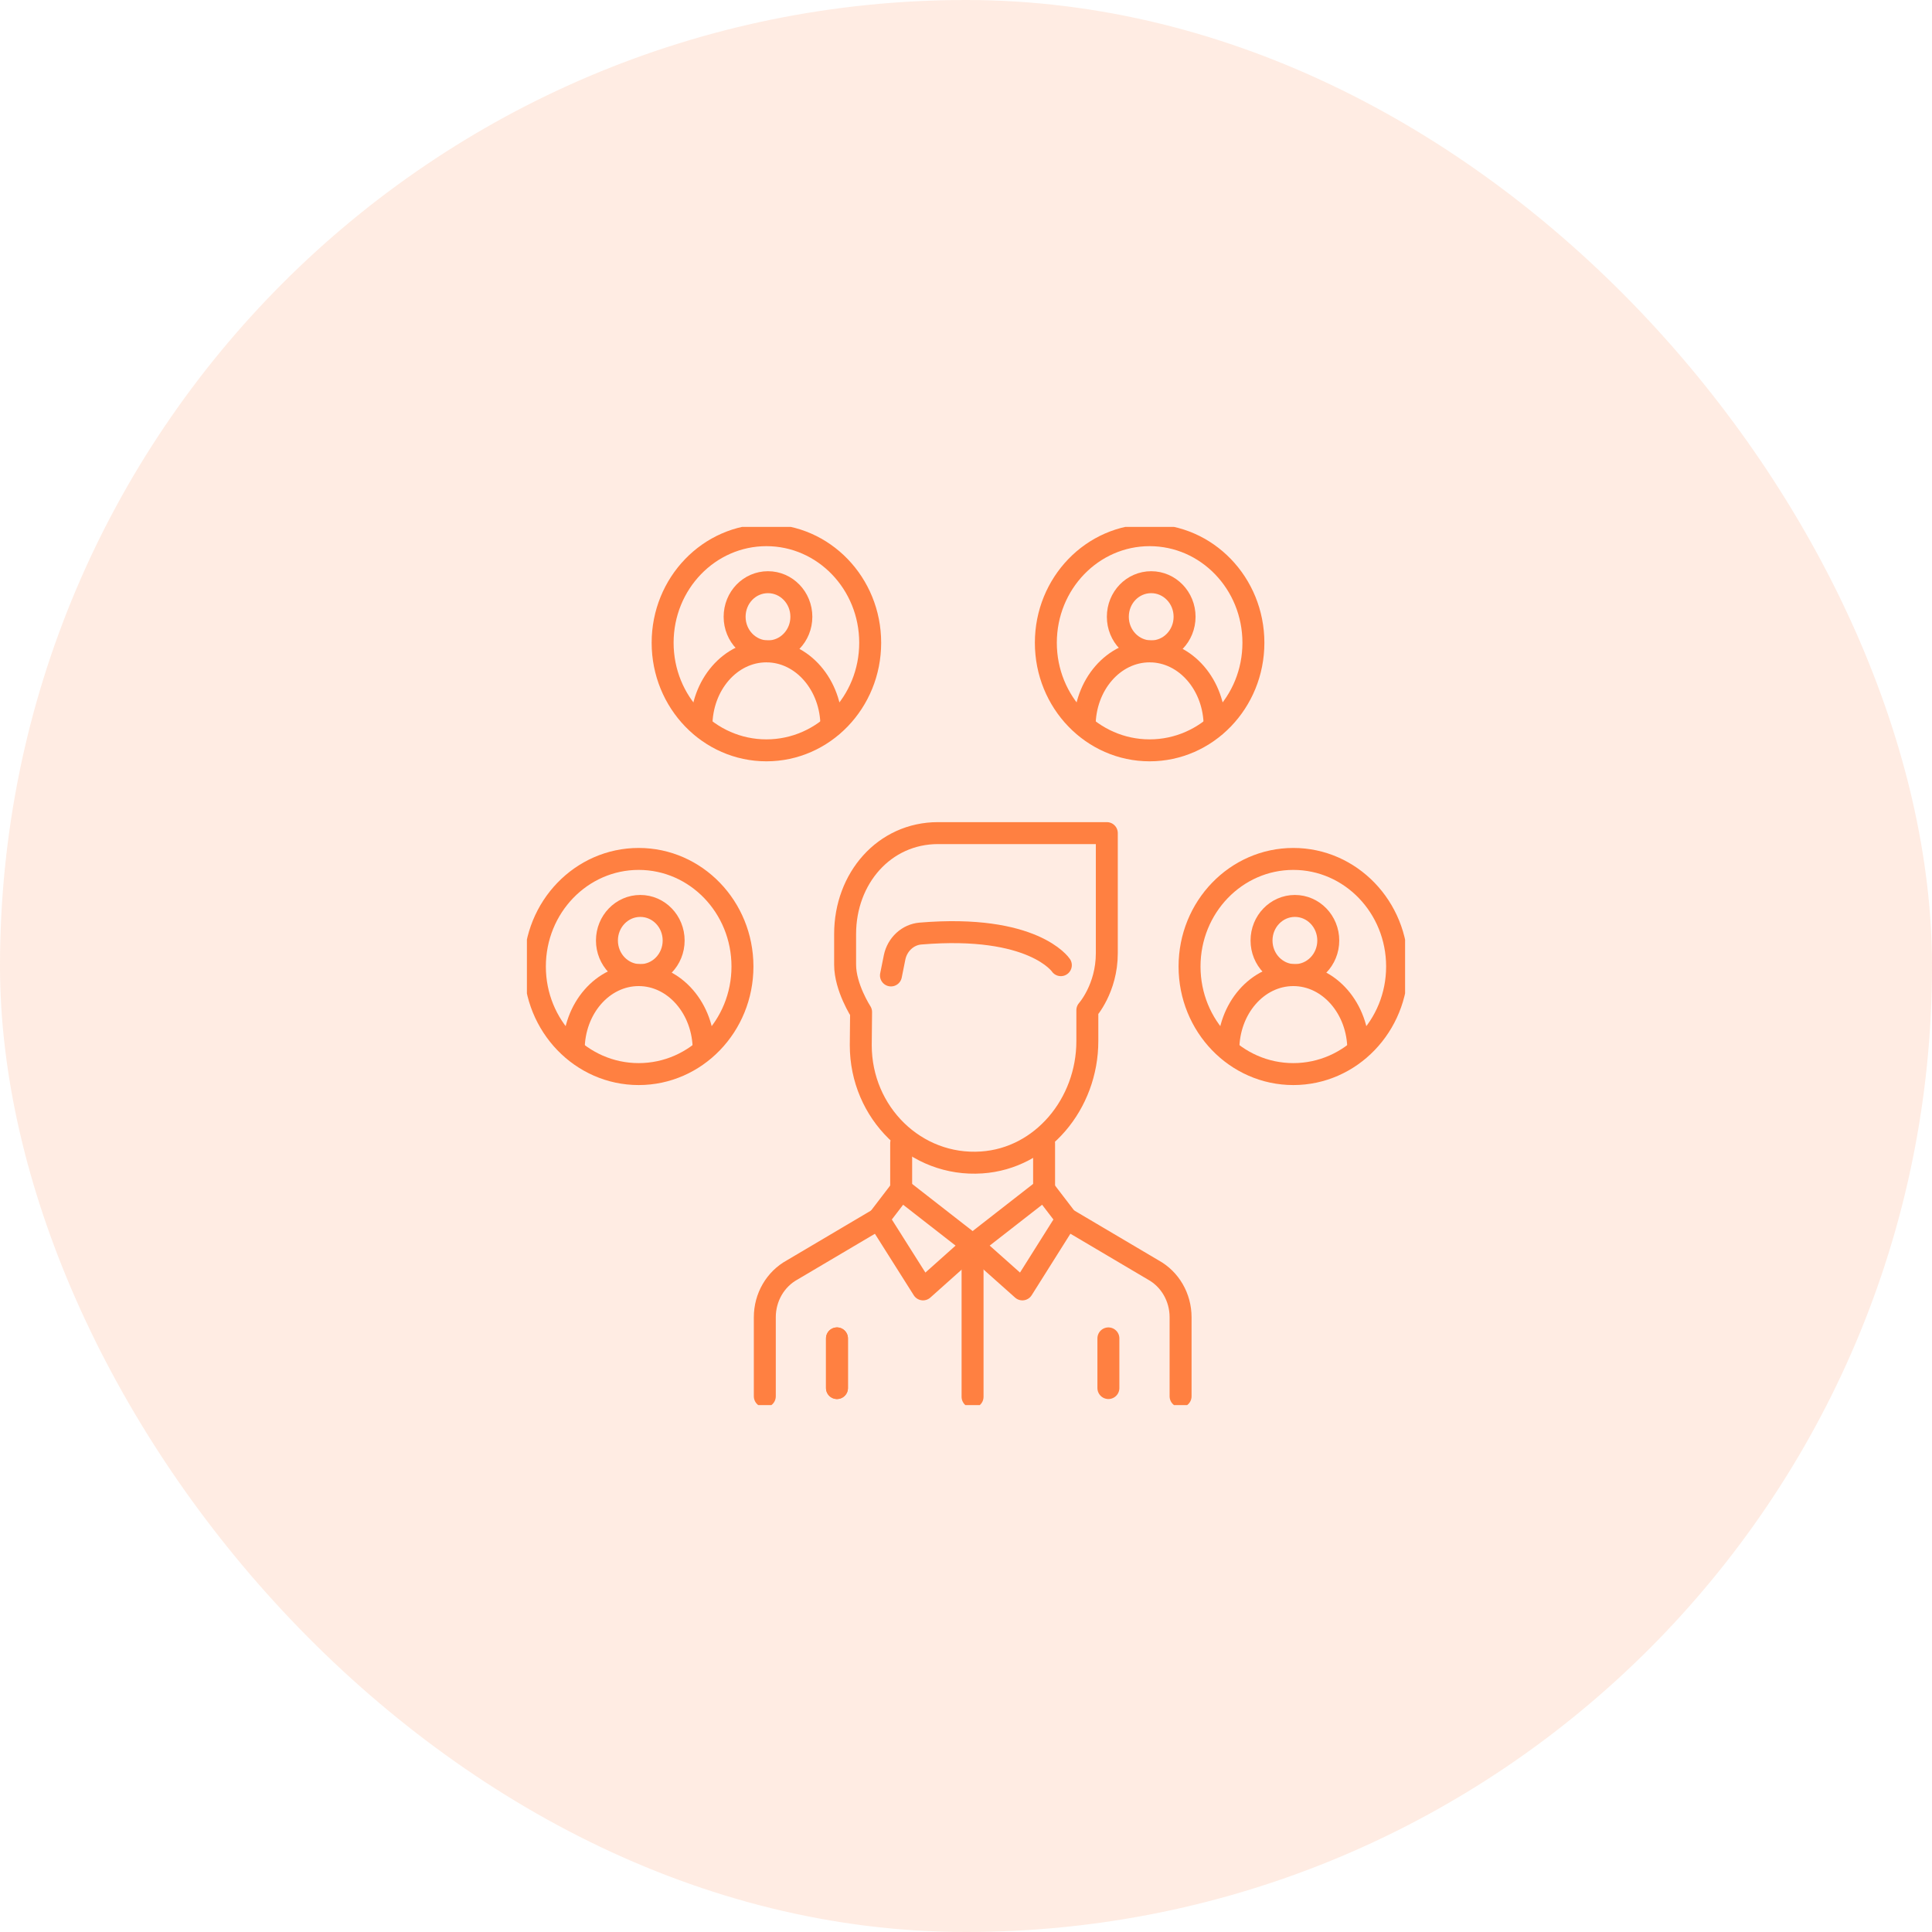 <?xml version="1.0" encoding="UTF-8"?> <svg xmlns="http://www.w3.org/2000/svg" width="88" height="88" viewBox="0 0 88 88" fill="none"><g opacity="0.15"><rect width="88" height="88" rx="44" fill="#FF8041"></rect></g><g clip-path="url(#clip0_10011_7432)"><path d="M44.299 63.623V56.71" stroke="#FF8041" stroke-miterlimit="10" stroke-linecap="round" stroke-linejoin="round"></path><path d="M38.123 63.224V60.962" stroke="#FF8041" stroke-miterlimit="10" stroke-linecap="round" stroke-linejoin="round"></path><path d="M50.486 63.224V60.962" stroke="#FF8041" stroke-miterlimit="10" stroke-linecap="round" stroke-linejoin="round"></path><path d="M53.774 63.6V59.997C53.774 59.092 53.294 58.263 52.523 57.841L48.596 55.519" stroke="#FF8041" stroke-miterlimit="10" stroke-linecap="round" stroke-linejoin="round"></path><path d="M48.59 55.519L46.568 58.73L44.299 56.71L47.557 54.17L48.59 55.519Z" stroke="#FF8041" stroke-miterlimit="10" stroke-linecap="round" stroke-linejoin="round"></path><path d="M47.557 52.074V54.17" stroke="#FF8041" stroke-miterlimit="10" stroke-linecap="round" stroke-linejoin="round"></path><path d="M39.207 47.611C39.207 50.687 41.709 53.152 44.712 52.948C47.454 52.767 49.527 50.28 49.527 47.422V46.013C49.527 46.013 50.414 45.025 50.414 43.419C50.414 41.814 50.414 37.947 50.414 37.947H42.727C40.276 37.947 38.494 40.005 38.494 42.545V43.94C38.494 44.98 39.221 46.096 39.221 46.096L39.207 47.611Z" stroke="#FF8041" stroke-miterlimit="10" stroke-linecap="round" stroke-linejoin="round"></path><path d="M48.32 43.962C48.32 43.962 47.077 42.093 41.928 42.522C41.353 42.568 40.873 43.012 40.749 43.6L40.582 44.43" stroke="#FF8041" stroke-miterlimit="10" stroke-linecap="round" stroke-linejoin="round"></path><path d="M38.123 63.224V60.962" stroke="#FF8041" stroke-miterlimit="10" stroke-linecap="round" stroke-linejoin="round"></path><path d="M34.836 63.6V59.997C34.836 59.092 35.316 58.263 36.087 57.841L40.014 55.519" stroke="#FF8041" stroke-miterlimit="10" stroke-linecap="round" stroke-linejoin="round"></path><path d="M40.014 55.519L42.043 58.73L44.305 56.71L41.046 54.17L40.014 55.519Z" stroke="#FF8041" stroke-miterlimit="10" stroke-linecap="round" stroke-linejoin="round"></path><path d="M41.047 52.074V54.17" stroke="#FF8041" stroke-miterlimit="10" stroke-linecap="round" stroke-linejoin="round"></path><path d="M33.461 28.093C33.461 28.968 34.145 29.669 34.981 29.669C35.825 29.669 36.501 28.96 36.501 28.093C36.501 27.219 35.817 26.518 34.981 26.518C34.137 26.518 33.461 27.219 33.461 28.093Z" stroke="#FF8041" stroke-miterlimit="10" stroke-linecap="round" stroke-linejoin="round"></path><path d="M37.869 33.077C37.869 31.199 36.546 29.669 34.909 29.669C33.273 29.669 31.949 31.192 31.949 33.077" stroke="#FF8041" stroke-miterlimit="10" stroke-linecap="round" stroke-linejoin="round"></path><path d="M34.909 34.177C37.52 34.177 39.636 31.983 39.636 29.277C39.636 26.571 37.52 24.377 34.909 24.377C32.298 24.377 30.182 26.571 30.182 29.277C30.182 31.983 32.298 34.177 34.909 34.177Z" stroke="#FF8041" stroke-miterlimit="10" stroke-linecap="round" stroke-linejoin="round"></path><path d="M29.165 44.415C30.004 44.415 30.684 43.709 30.684 42.839C30.684 41.969 30.004 41.264 29.165 41.264C28.325 41.264 27.645 41.969 27.645 42.839C27.645 43.709 28.325 44.415 29.165 44.415Z" stroke="#FF8041" stroke-miterlimit="10" stroke-linecap="round" stroke-linejoin="round"></path><path d="M32.051 47.822C32.051 45.945 30.727 44.415 29.091 44.415C27.454 44.415 26.131 45.937 26.131 47.822" stroke="#FF8041" stroke-miterlimit="10" stroke-linecap="round" stroke-linejoin="round"></path><path d="M29.091 48.923C31.701 48.923 33.818 46.729 33.818 44.023C33.818 41.316 31.701 39.123 29.091 39.123C26.48 39.123 24.363 41.316 24.363 44.023C24.363 46.729 26.48 48.923 29.091 48.923Z" stroke="#FF8041" stroke-miterlimit="10" stroke-linecap="round" stroke-linejoin="round"></path><path d="M50.916 28.093C50.916 28.968 51.6 29.669 52.436 29.669C53.28 29.669 53.956 28.96 53.956 28.093C53.956 27.219 53.272 26.518 52.436 26.518C51.592 26.518 50.916 27.219 50.916 28.093Z" stroke="#FF8041" stroke-miterlimit="10" stroke-linecap="round" stroke-linejoin="round"></path><path d="M55.324 33.077C55.324 31.199 54.001 29.669 52.364 29.669C50.728 29.669 49.404 31.192 49.404 33.077" stroke="#FF8041" stroke-miterlimit="10" stroke-linecap="round" stroke-linejoin="round"></path><path d="M52.364 34.177C54.975 34.177 57.091 31.983 57.091 29.277C57.091 26.571 54.975 24.377 52.364 24.377C49.753 24.377 47.637 26.571 47.637 29.277C47.637 31.983 49.753 34.177 52.364 34.177Z" stroke="#FF8041" stroke-miterlimit="10" stroke-linecap="round" stroke-linejoin="round"></path><path d="M58.981 44.415C59.82 44.415 60.501 43.709 60.501 42.839C60.501 41.969 59.82 41.264 58.981 41.264C58.142 41.264 57.461 41.969 57.461 42.839C57.461 43.709 58.142 44.415 58.981 44.415Z" stroke="#FF8041" stroke-miterlimit="10" stroke-linecap="round" stroke-linejoin="round"></path><path d="M61.869 47.822C61.869 45.945 60.546 44.415 58.909 44.415C57.273 44.415 55.949 45.937 55.949 47.822" stroke="#FF8041" stroke-miterlimit="10" stroke-linecap="round" stroke-linejoin="round"></path><path d="M58.909 48.923C61.52 48.923 63.636 46.729 63.636 44.023C63.636 41.316 61.52 39.123 58.909 39.123C56.298 39.123 54.182 41.316 54.182 44.023C54.182 46.729 56.298 48.923 58.909 48.923Z" stroke="#FF8041" stroke-miterlimit="10" stroke-linecap="round" stroke-linejoin="round"></path></g><defs><clipPath id="clip0_10011_7432"><rect width="40" height="40" fill="white" transform="translate(24 24)"></rect></clipPath></defs></svg> 